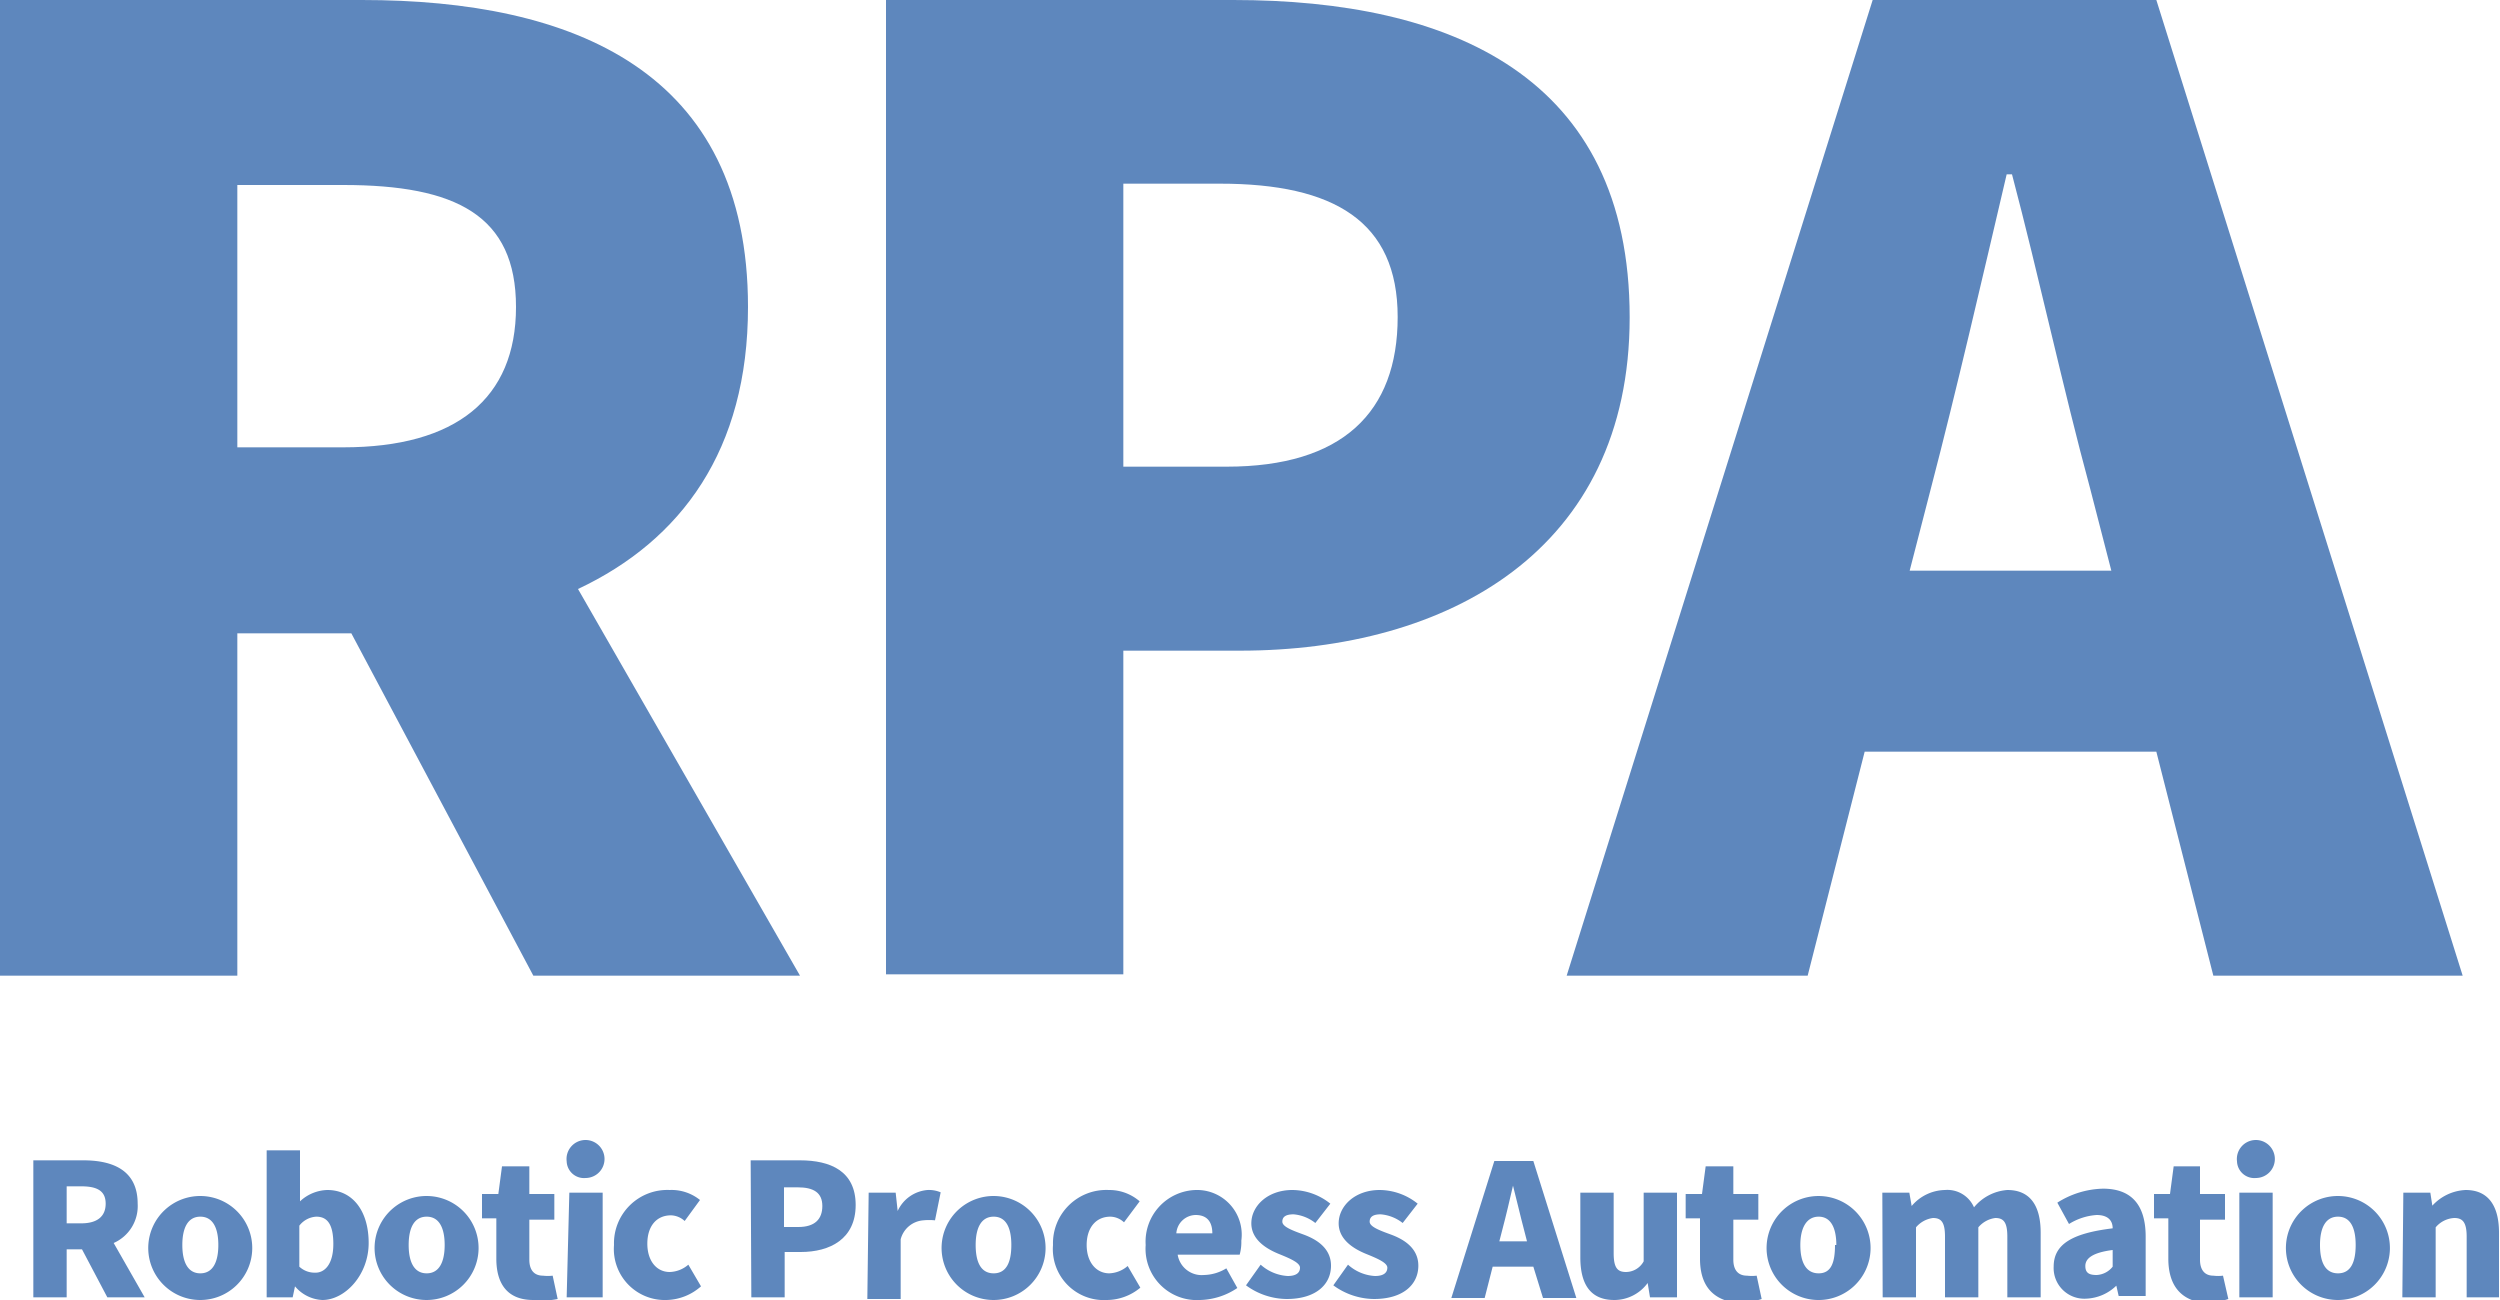 <svg xmlns="http://www.w3.org/2000/svg" viewBox="0 0 75 39" style="width:75px;height:39px;" width="75" height="39"><defs><style>.cls-1{fill:#5e87bd;}</style></defs><g><g><path class="cls-1" d="M3.22,38.92l-.76-1.44H2v1.44H1V34.81H2.5c.89,0,1.63.3,1.63,1.3a1.21,1.21,0,0,1-.72,1.18l.93,1.63ZM2,36.7h.44c.48,0,.73-.21.73-.59s-.25-.52-.73-.52H2Z"/><path class="cls-1" d="M4.45,37.35A1.56,1.56,0,1,1,6,39,1.56,1.56,0,0,1,4.45,37.35Zm2.1,0c0-.52-.17-.85-.54-.85s-.54.33-.54.85.17.85.54.85S6.55,37.87,6.55,37.35Z"/><path class="cls-1" d="M8.85,38.59h0l-.07.33H8V34.51H9v1.06l0,.47a1.25,1.25,0,0,1,.82-.34c.76,0,1.24.63,1.24,1.59S10.35,39,9.67,39A1.14,1.14,0,0,1,8.85,38.59ZM10,37.32c0-.56-.16-.82-.51-.82a.69.69,0,0,0-.51.27V38a.67.67,0,0,0,.47.18C9.73,38.19,10,37.94,10,37.32Z"/><path class="cls-1" d="M11.24,37.35A1.56,1.56,0,1,1,12.8,39,1.56,1.56,0,0,1,11.24,37.35Zm2.1,0c0-.52-.17-.85-.54-.85s-.54.33-.54.85.17.85.54.85S13.34,37.87,13.34,37.35Z"/><path class="cls-1" d="M14.89,37.76V36.55h-.43v-.73l.49,0,.11-.83h.82v.83h.75v.77h-.75v1.2c0,.34.17.48.41.48a1.25,1.25,0,0,0,.29,0l.15.7A2.25,2.25,0,0,1,16,39C15.21,39,14.89,38.5,14.89,37.76Z"/><path class="cls-1" d="M17,34.84a.57.57,0,1,1,.57.5A.52.52,0,0,1,17,34.84Zm.08.94h1v3.14H17Z"/><path class="cls-1" d="M18.42,37.35a1.6,1.6,0,0,1,1.67-1.65A1.36,1.36,0,0,1,21,36l-.46.63a.63.63,0,0,0-.41-.17c-.44,0-.71.33-.71.85s.28.85.67.85a.89.89,0,0,0,.56-.22l.38.65A1.61,1.61,0,0,1,20,39,1.53,1.53,0,0,1,18.42,37.35Z"/><path class="cls-1" d="M22.52,34.81H24c.91,0,1.67.32,1.67,1.34s-.77,1.41-1.65,1.41h-.48v1.36h-1Zm1.43,2c.49,0,.72-.23.72-.63s-.26-.56-.74-.56h-.41v1.19Z"/><path class="cls-1" d="M26.06,35.78h.81l.06.55h0a1.08,1.08,0,0,1,.9-.63.9.9,0,0,1,.39.07l-.17.84a1.73,1.73,0,0,0-.35,0,.76.76,0,0,0-.68.57v1.79h-1Z"/><path class="cls-1" d="M28.25,37.35A1.56,1.56,0,1,1,29.81,39,1.56,1.56,0,0,1,28.25,37.35Zm2.09,0c0-.52-.16-.85-.53-.85s-.54.33-.54.85.16.85.54.85S30.34,37.87,30.34,37.35Z"/><path class="cls-1" d="M31.59,37.35a1.6,1.6,0,0,1,1.67-1.65,1.39,1.39,0,0,1,.93.34l-.47.63a.61.61,0,0,0-.41-.17c-.43,0-.71.33-.71.85s.29.85.68.85a.89.89,0,0,0,.55-.22l.38.65a1.58,1.58,0,0,1-1,.37A1.53,1.53,0,0,1,31.59,37.35Z"/><path class="cls-1" d="M34.37,37.35a1.55,1.55,0,0,1,1.51-1.65,1.34,1.34,0,0,1,1.36,1.52,1.4,1.4,0,0,1-.05.42H35.33a.73.73,0,0,0,.79.61,1.33,1.33,0,0,0,.67-.2l.33.59A2.08,2.08,0,0,1,36,39,1.54,1.54,0,0,1,34.37,37.35Zm2-.35c0-.31-.13-.55-.5-.55a.59.59,0,0,0-.58.55Z"/><path class="cls-1" d="M37.38,38.56l.44-.62a1.33,1.33,0,0,0,.81.34c.26,0,.37-.1.37-.25s-.31-.28-.63-.41-.83-.4-.83-.92.49-1,1.23-1a1.84,1.84,0,0,1,1.14.41l-.45.58a1.22,1.22,0,0,0-.65-.26c-.23,0-.34.07-.34.22s.29.26.62.38.84.37.84.94-.46,1-1.33,1A2.09,2.09,0,0,1,37.38,38.56Z"/><path class="cls-1" d="M40,38.56l.44-.62a1.31,1.31,0,0,0,.81.34c.26,0,.37-.1.37-.25s-.31-.28-.63-.41-.83-.4-.83-.92.49-1,1.23-1a1.84,1.84,0,0,1,1.14.41l-.45.58a1.22,1.22,0,0,0-.66-.26c-.22,0-.33.07-.33.22s.29.26.62.38.84.37.84.94-.46,1-1.33,1A2.09,2.09,0,0,1,40,38.56Z"/><path class="cls-1" d="M46,38H44.78l-.24.94h-1l1.29-4.11H46l1.29,4.11h-1Zm-.19-.76-.09-.35c-.11-.41-.22-.9-.33-1.32h0c-.1.43-.21.91-.32,1.32l-.09.35Z"/><path class="cls-1" d="M47.41,37.72V35.78h1V37.6c0,.44.12.56.37.56a.61.61,0,0,0,.53-.32V35.78h1v3.14h-.81l-.07-.43h0a1.24,1.24,0,0,1-1,.51C47.7,39,47.41,38.51,47.41,37.72Z"/><path class="cls-1" d="M51,37.76V36.55h-.43v-.73l.49,0,.11-.83H52v.83h.75v.77H52v1.2c0,.34.17.48.41.48a1.25,1.25,0,0,0,.29,0l.15.7a2.31,2.31,0,0,1-.72.12C51.32,39,51,38.5,51,37.76Z"/><path class="cls-1" d="M53,37.35A1.56,1.56,0,1,1,54.52,39,1.56,1.56,0,0,1,53,37.35Zm2.09,0c0-.52-.17-.85-.53-.85s-.55.33-.55.85.17.85.55.85S55.05,37.87,55.05,37.35Z"/><path class="cls-1" d="M56.47,35.78h.81l.07.4h0a1.34,1.34,0,0,1,1-.48.87.87,0,0,1,.87.52,1.43,1.43,0,0,1,1-.52c.7,0,1,.49,1,1.28v1.94h-1V37.1c0-.43-.11-.56-.36-.56a.8.8,0,0,0-.51.28v2.1h-1V37.1c0-.43-.11-.56-.36-.56a.8.8,0,0,0-.51.28v2.1h-1Z"/><path class="cls-1" d="M61.61,38c0-.66.53-1,1.77-1.15,0-.25-.16-.4-.48-.4a1.79,1.79,0,0,0-.83.27l-.35-.64a2.66,2.66,0,0,1,1.37-.42c.82,0,1.28.45,1.28,1.44v1.78h-.81l-.07-.31h0a1.37,1.37,0,0,1-.91.39A.92.92,0,0,1,61.61,38Zm1.77,0v-.5c-.62.08-.82.26-.82.48s.13.27.34.27A.65.65,0,0,0,63.38,38Z"/><path class="cls-1" d="M65.05,37.76V36.55h-.43v-.73l.48,0,.11-.83H66v.83h.75v.77H66v1.2c0,.34.17.48.4.48a1.16,1.16,0,0,0,.29,0l.16.7a2.37,2.37,0,0,1-.72.12C65.37,39,65.05,38.5,65.05,37.76Z"/><path class="cls-1" d="M67.11,34.84a.57.57,0,1,1,.57.5A.52.52,0,0,1,67.11,34.84Zm.07.94h1v3.14h-1Z"/><path class="cls-1" d="M68.58,37.35A1.56,1.56,0,1,1,70.14,39,1.56,1.56,0,0,1,68.58,37.35Zm2.09,0c0-.52-.16-.85-.53-.85s-.54.33-.54.85.16.85.54.85S70.67,37.87,70.67,37.35Z"/><path class="cls-1" d="M72.1,35.78h.81l.06.39h0a1.44,1.44,0,0,1,1-.47c.69,0,1,.49,1,1.28v1.94H74V37.1c0-.43-.12-.56-.37-.56a.78.78,0,0,0-.56.28v2.1h-1Z"/><path class="cls-1" d="M16,29.27,10.54,19H7.12V29.27H0V0H10.86c6.33,0,11.58,2.12,11.58,9.21,0,4.29-2,7-5.1,8.46L24,29.27ZM7.12,13.42H10.3c3.38,0,5.18-1.46,5.18-4.21s-1.8-3.66-5.18-3.66H7.12Z"/><path class="cls-1" d="M26.58,0H37c6.52,0,11.89,2.28,11.89,9.52,0,7-5.45,10-11.69,10H33.7v9.71H26.58ZM36.8,14c3.46,0,5.13-1.62,5.13-4.49s-1.91-4-5.33-4H33.7V14Z"/><path class="cls-1" d="M64.69,22.55H55.94l-1.71,6.72H47L56.18,0h8.51l9.19,29.27H66.4Zm-1.35-5.43-.64-2.48c-.79-2.91-1.55-6.42-2.34-9.41H60.2c-.72,3.07-1.51,6.5-2.27,9.41l-.64,2.48Z"/></g></g></svg>